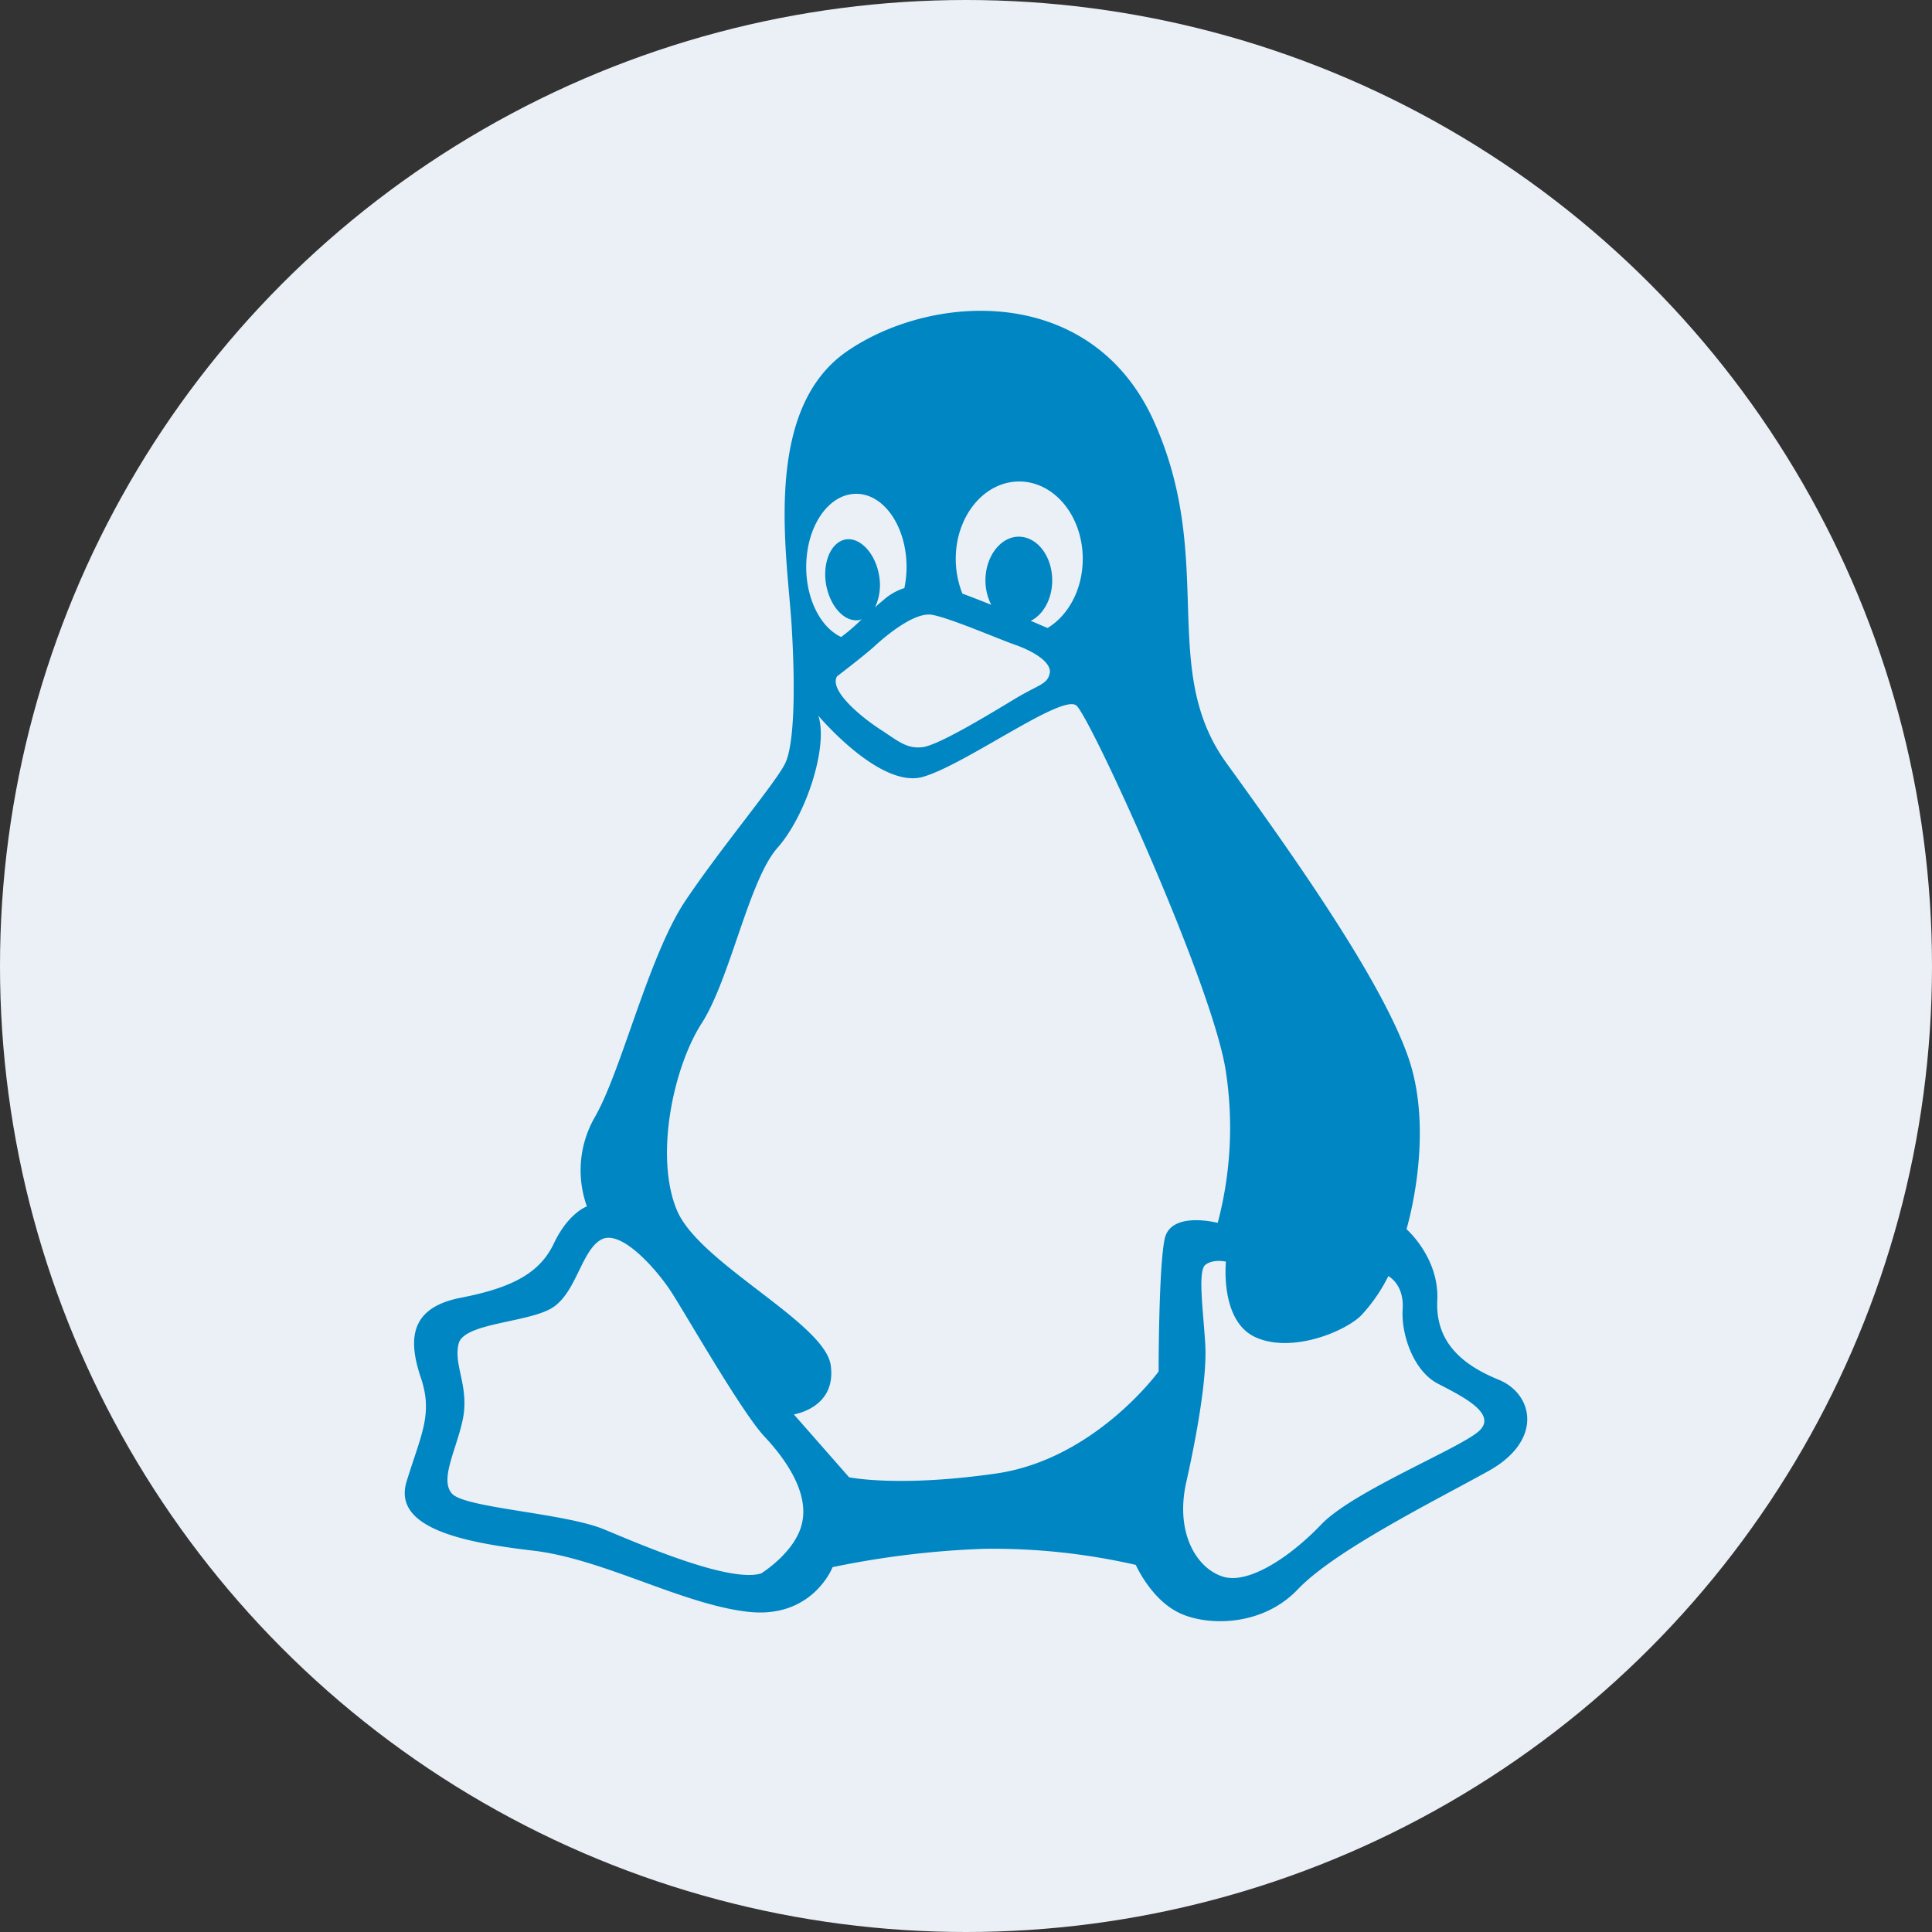 <svg xmlns="http://www.w3.org/2000/svg" width="460" height="460" viewBox="0 0 460 460">
  <rect x="0" y="0" width="460" height="460" fill="#333333" stroke="none"/>
  <circle cx="230" cy="230" r="230" fill="#EBF0F7"/>
  <g id="Group_1115" data-name="Group 1115" transform="translate(-6554 -13111.5)">
    <g id="linux-svgrepo-com" transform="translate(7196 13204.5)">
      <path id="Path_5034" data-name="Path 5034" d="M139.042,380.214c16.551,1.965,35.148,12.625,50.71,14.507,15.646,1.964,20.488-10.593,20.488-10.593a213.349,213.349,0,0,1,36.118-4.364,152.527,152.527,0,0,1,36.068,3.831s3.4,7.745,9.751,11.126c6.349,3.447,20.019,3.913,28.78-5.263,8.778-9.243,32.2-20.886,45.349-28.164,13.234-7.295,10.806-18.42,2.5-21.8s-15.11-8.71-14.591-18.937c.452-10.142-7.338-16.9-7.338-16.9s6.819-22.317.469-40.8c-6.349-18.4-27.29-48-43.389-70.25-16.1-22.317-2.43-48.083-17.087-81.01C272.209,78.609,234.2,80.558,213.71,94.614s-14.207,48.916-13.219,65.455c.988,16.455.452,28.23-1.441,32.461-1.893,4.3-15.11,19.9-23.889,32.977-8.761,13.141-15.111,40.272-21.527,51.464a25.378,25.378,0,0,0-1.893,21.268s-4.389,1.5-7.857,8.794c-3.4,7.212-10.2,10.659-22.449,13.008-12.162,2.481-12.162,10.276-9.23,19,2.948,8.71,0,13.59-3.4,24.716S122.424,378.265,139.042,380.214Zm172.048-50.749c8.694,3.781,21.192-1.483,24.994-5.263a39.139,39.139,0,0,0,6.467-9.36s3.8,1.882,3.417,7.86c-.4,6.063,2.613,14.707,8.309,17.7,5.7,2.981,14.39,7.144,9.884,11.308-4.591,4.164-29.987,14.323-37.575,22.251-7.522,7.877-17.406,14.323-23.42,12.425-6.08-1.882-11.391-10.142-8.777-22.234,2.7-12.041,4.975-25.249,4.59-32.794-.4-7.544-1.893-17.7,0-19.2,1.893-1.483,4.909-.767,4.909-.767S302.378,325.7,311.091,329.465ZM254.669,125.642c8.376,0,15.127,8.261,15.127,18.42,0,7.212-3.4,13.458-8.377,16.456-1.256-.516-2.563-1.1-4-1.7,3.016-1.482,5.109-5.262,5.109-9.626,0-5.712-3.534-10.409-7.974-10.409-4.322,0-7.924,4.7-7.924,10.409a12.818,12.818,0,0,0,1.374,5.8c-2.613-1.05-4.975-1.948-6.868-2.664a22.335,22.335,0,0,1-1.575-8.261C239.557,133.9,246.291,125.642,254.669,125.642Zm-20.74,31.745c4.122.716,15.445,5.6,19.635,7.095,4.188,1.432,8.828,4.1,8.376,6.762-.519,2.748-2.68,2.748-8.376,6.2-5.629,3.381-17.925,10.926-21.862,11.442-3.92.516-6.148-1.683-10.337-4.364-4.188-2.732-12.044-9.11-10.068-12.491,0,0,6.148-4.68,8.829-7.078C222.8,162.466,229.74,156.62,233.928,157.387Zm-18.059-28.813c6.6,0,11.978,7.811,11.978,17.437a25.856,25.856,0,0,1-.519,5.013,13.513,13.513,0,0,0-4.859,2.732c-.77.65-1.491,1.232-2.144,1.882a12.568,12.568,0,0,0,.971-7.678c-.9-5.2-4.439-9.043-7.907-8.527-3.485.583-5.562,5.347-4.724,10.61.922,5.33,4.389,9.176,7.923,8.593.2-.066.386-.133.587-.2a43.613,43.613,0,0,1-4.909,4.23c-4.774-2.216-8.309-8.844-8.309-16.655C203.958,136.319,209.252,128.574,215.869,128.574ZM179.1,254.585c6.8-10.659,11.19-33.959,17.992-41.7,6.869-7.728,12.162-24.2,9.751-31.477,0,0,14.658,17.437,24.861,14.573,10.219-2.932,33.187-19.9,36.587-16.988,3.4,2.931,32.651,66.886,35.6,87.255a88.629,88.629,0,0,1-1.96,35.909s-11.19-2.932-12.632,3.83c-1.441,6.828-1.441,31.562-1.441,31.562s-15.127,20.819-38.548,24.266c-23.42,3.382-35.147.916-35.147.916l-13.151-14.973s10.22-1.5,8.778-11.708c-1.441-10.142-31.227-24.2-36.588-36.825S172.212,265.261,179.1,254.585Zm-57.913,76.38c1.173-5,16.35-5,22.18-8.51s7-13.607,11.71-16.272c4.64-2.732,13.218,6.962,16.752,12.424,3.468,5.33,16.753,28.631,22.181,34.426,5.494,5.846,10.538,13.59,8.962,20.552-1.49,6.961-9.75,12.041-9.75,12.041-7.387,2.265-27.993-6.579-37.357-10.476-9.364-3.913-33.187-5.08-36.252-8.527-3.149-3.514,1.507-11.259,2.747-18.6C123.463,340.591,120,335.978,121.184,330.965Z" transform="translate(-654 -104)" fill="#0086c3"/>
    </g>
  </g>
</svg>
